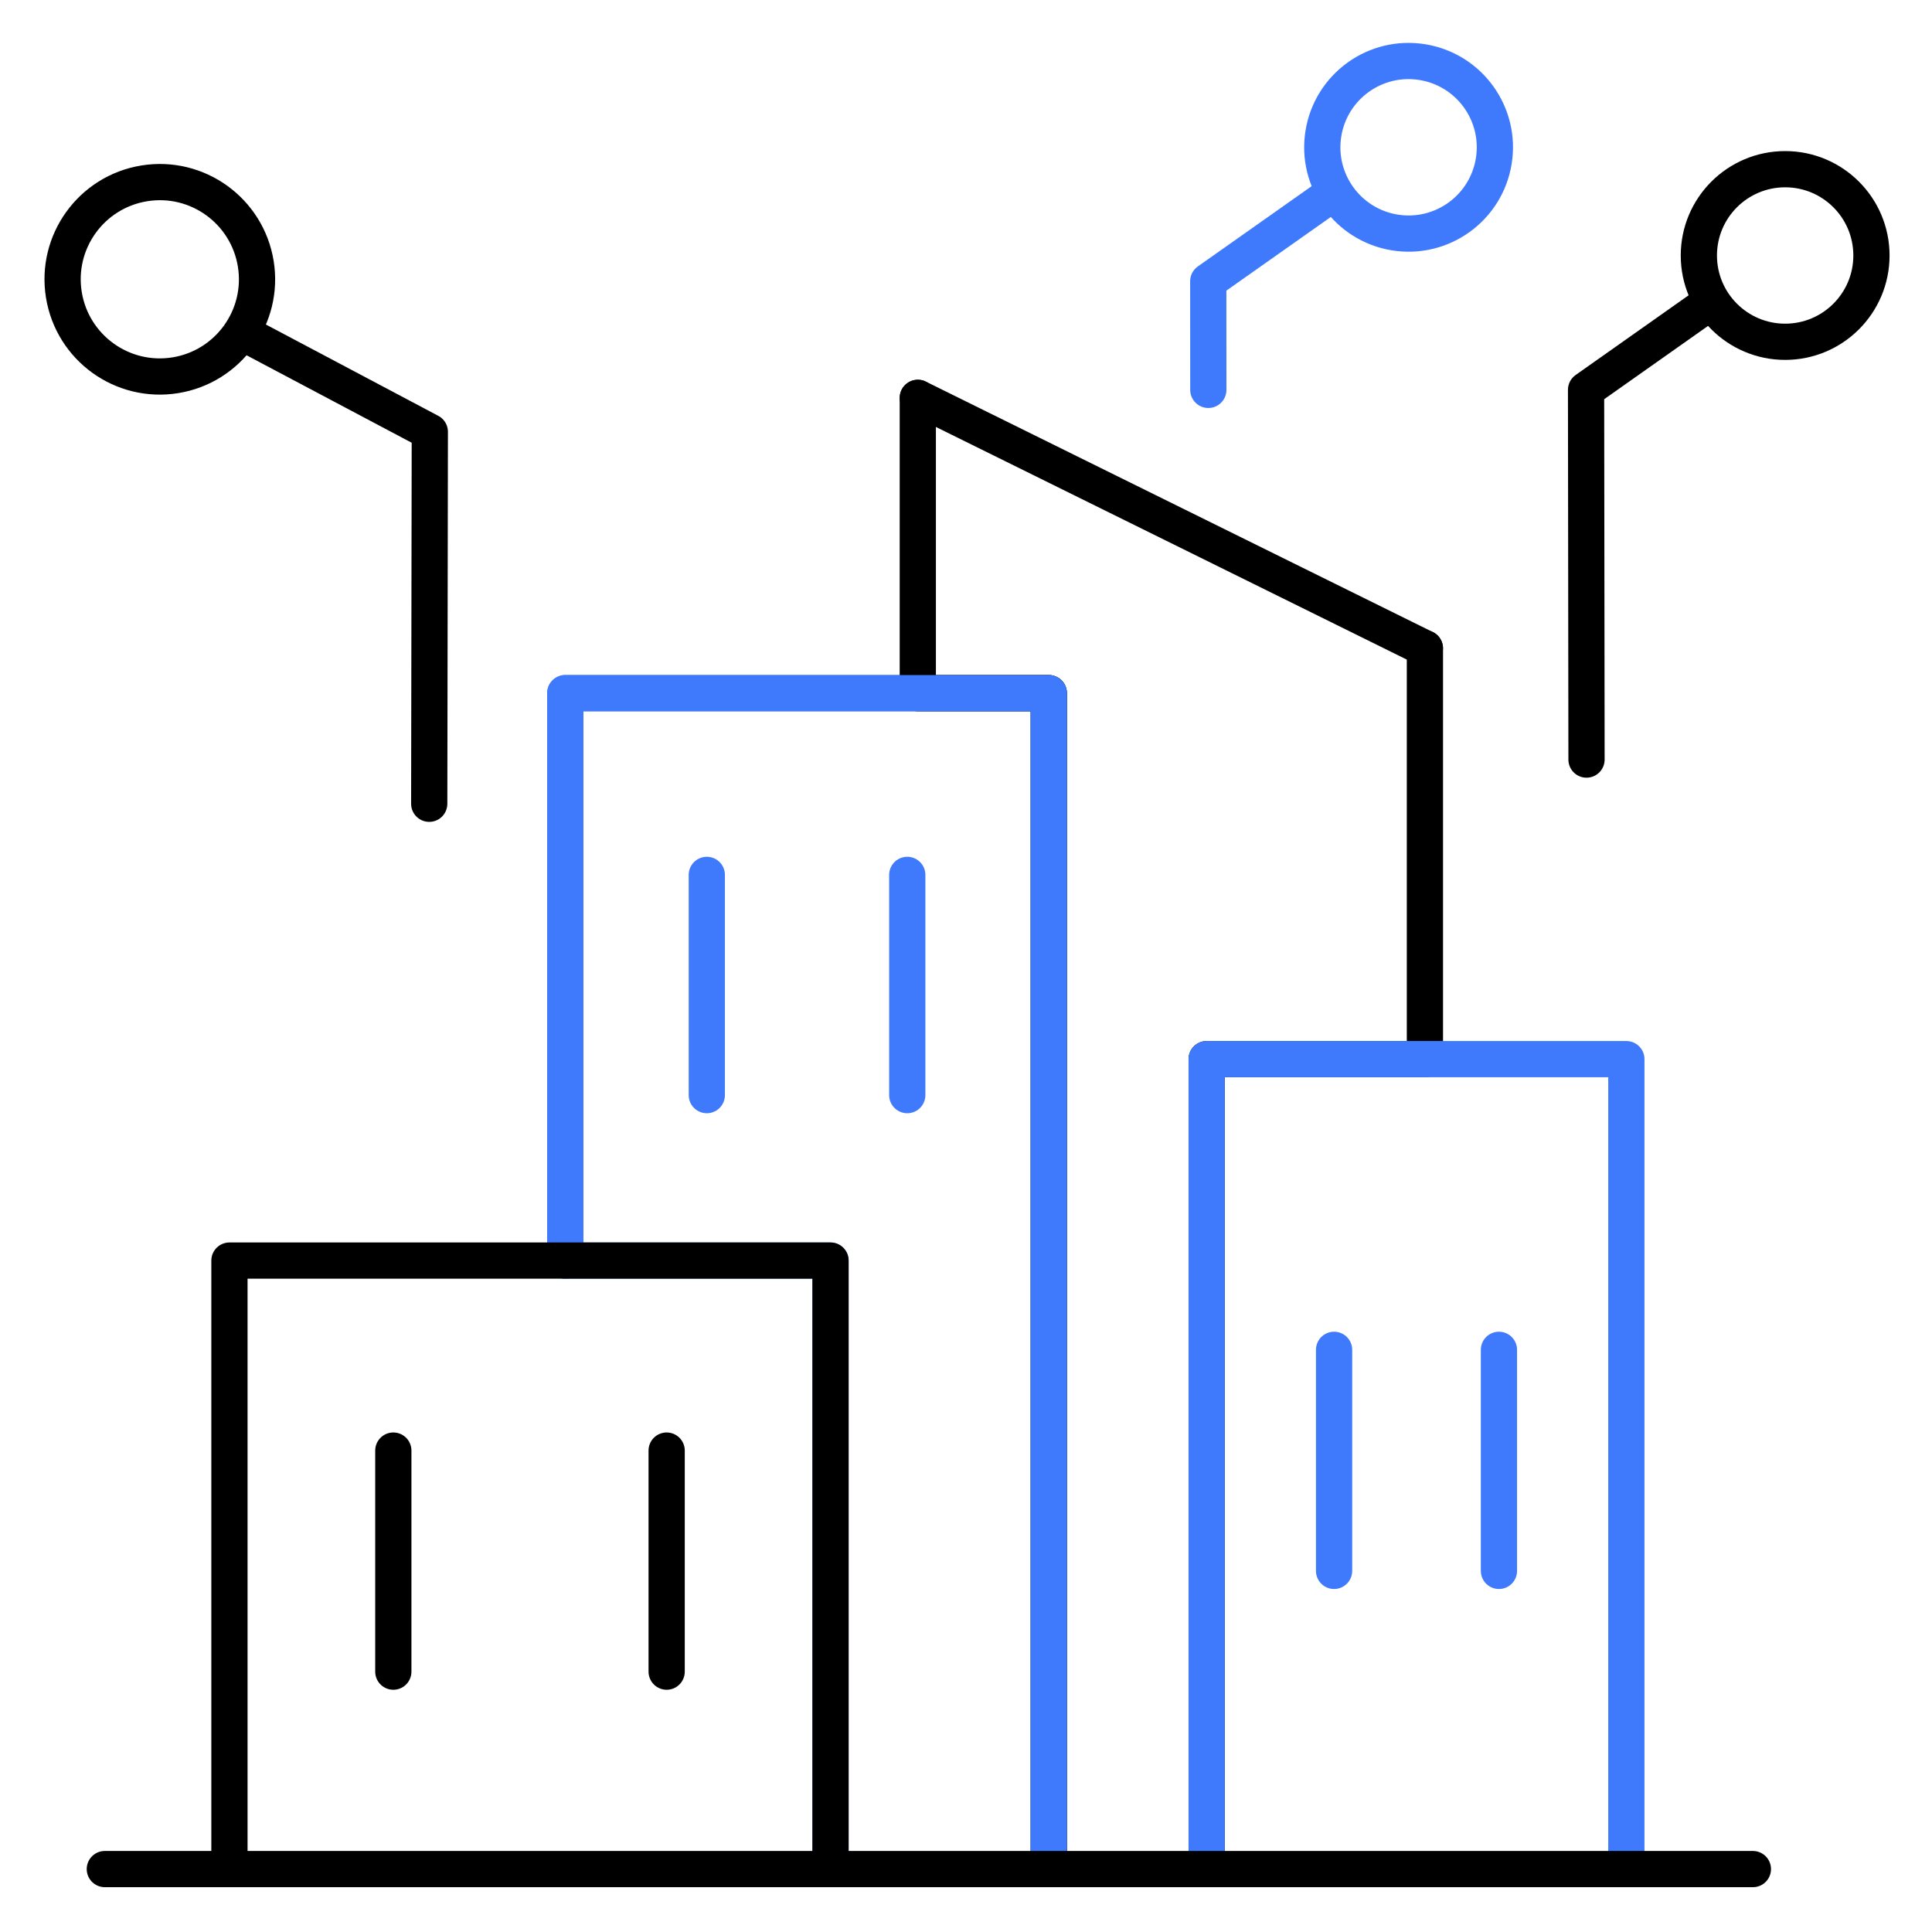 <svg width="120" height="120" viewBox="0 0 120 120" fill="none" xmlns="http://www.w3.org/2000/svg">
<path d="M65.142 115.63V43.053H57.006H35.111V78.297H51.585V115.63" stroke="#3F79FC" stroke-width="2.25" stroke-linecap="round" stroke-linejoin="round"/>
<path d="M88.504 40.267V65.785H74.948V115.63" stroke="black" stroke-width="2.25" stroke-linecap="round" stroke-linejoin="round"/>
<path d="M65.142 115.63V43.053H57.006V24.711" stroke="black" stroke-width="2.25" stroke-linecap="round" stroke-linejoin="round"/>
<path d="M101.016 115.63V65.785H88.504H74.948V115.63" stroke="#3F79FC" stroke-width="2.25" stroke-linecap="round" stroke-linejoin="round"/>
<path d="M88.5 40.267L57.01 24.711" stroke="black" stroke-width="2.25" stroke-linecap="round" stroke-linejoin="round"/>
<path d="M43.901 68.02V54.341" stroke="#3F79FC" stroke-width="2.25" stroke-linecap="round" stroke-linejoin="round"/>
<path d="M56.352 68.02V54.341" stroke="#3F79FC" stroke-width="2.25" stroke-linecap="round" stroke-linejoin="round"/>
<path d="M110.879 21.229C113.839 21.229 116.239 18.829 116.239 15.869C116.239 12.909 113.839 10.509 110.879 10.509C107.919 10.509 105.519 12.909 105.519 15.869C105.519 18.829 107.919 21.229 110.879 21.229Z" stroke="black" stroke-width="2.25" stroke-linecap="round" stroke-linejoin="round"/>
<path d="M98.541 47.179L98.513 24.212L106.117 18.847" stroke="black" stroke-width="2.25" stroke-linecap="round" stroke-linejoin="round"/>
<path d="M92.78 10.008C93.254 7.086 91.27 4.333 88.348 3.859C85.426 3.384 82.673 5.369 82.199 8.29C81.725 11.212 83.709 13.965 86.631 14.439C89.552 14.914 92.305 12.93 92.78 10.008Z" stroke="#3F79FC" stroke-width="2.25" stroke-linecap="round" stroke-linejoin="round"/>
<path d="M75.051 24.216L75.047 17.469L82.646 12.109" stroke="#3F79FC" stroke-width="2.25" stroke-linecap="round" stroke-linejoin="round"/>
<path d="M10.894 23.307C14.185 22.773 16.42 19.672 15.886 16.381C15.351 13.089 12.25 10.854 8.959 11.389C5.668 11.923 3.433 15.024 3.967 18.315C4.502 21.606 7.603 23.841 10.894 23.307Z" stroke="black" stroke-width="2.25" stroke-linecap="round" stroke-linejoin="round"/>
<path d="M26.66 49.923L26.697 26.823L15.291 20.781" stroke="black" stroke-width="2.25" stroke-linecap="round" stroke-linejoin="round"/>
<path d="M24.43 90.098V103.829" stroke="black" stroke-width="2.25" stroke-linecap="round" stroke-linejoin="round"/>
<path d="M41.407 90.098V103.829" stroke="black" stroke-width="2.25" stroke-linecap="round" stroke-linejoin="round"/>
<path d="M82.862 83.84V97.571" stroke="#3F79FC" stroke-width="2.25" stroke-linecap="round" stroke-linejoin="round"/>
<path d="M93.102 83.84V97.571" stroke="#3F79FC" stroke-width="2.25" stroke-linecap="round" stroke-linejoin="round"/>
<path d="M65.142 115.63V43.053H57.006H35.111V78.297" stroke="#3F79FC" stroke-width="2.25" stroke-linecap="round" stroke-linejoin="round"/>
<path d="M14.251 115.63V78.297H51.585V115.63" stroke="black" stroke-width="2.25" stroke-linecap="round" stroke-linejoin="round"/>
<path d="M6.511 116.092H108.875" stroke="black" stroke-width="2.25" stroke-linecap="round" stroke-linejoin="round"/>
</svg>
